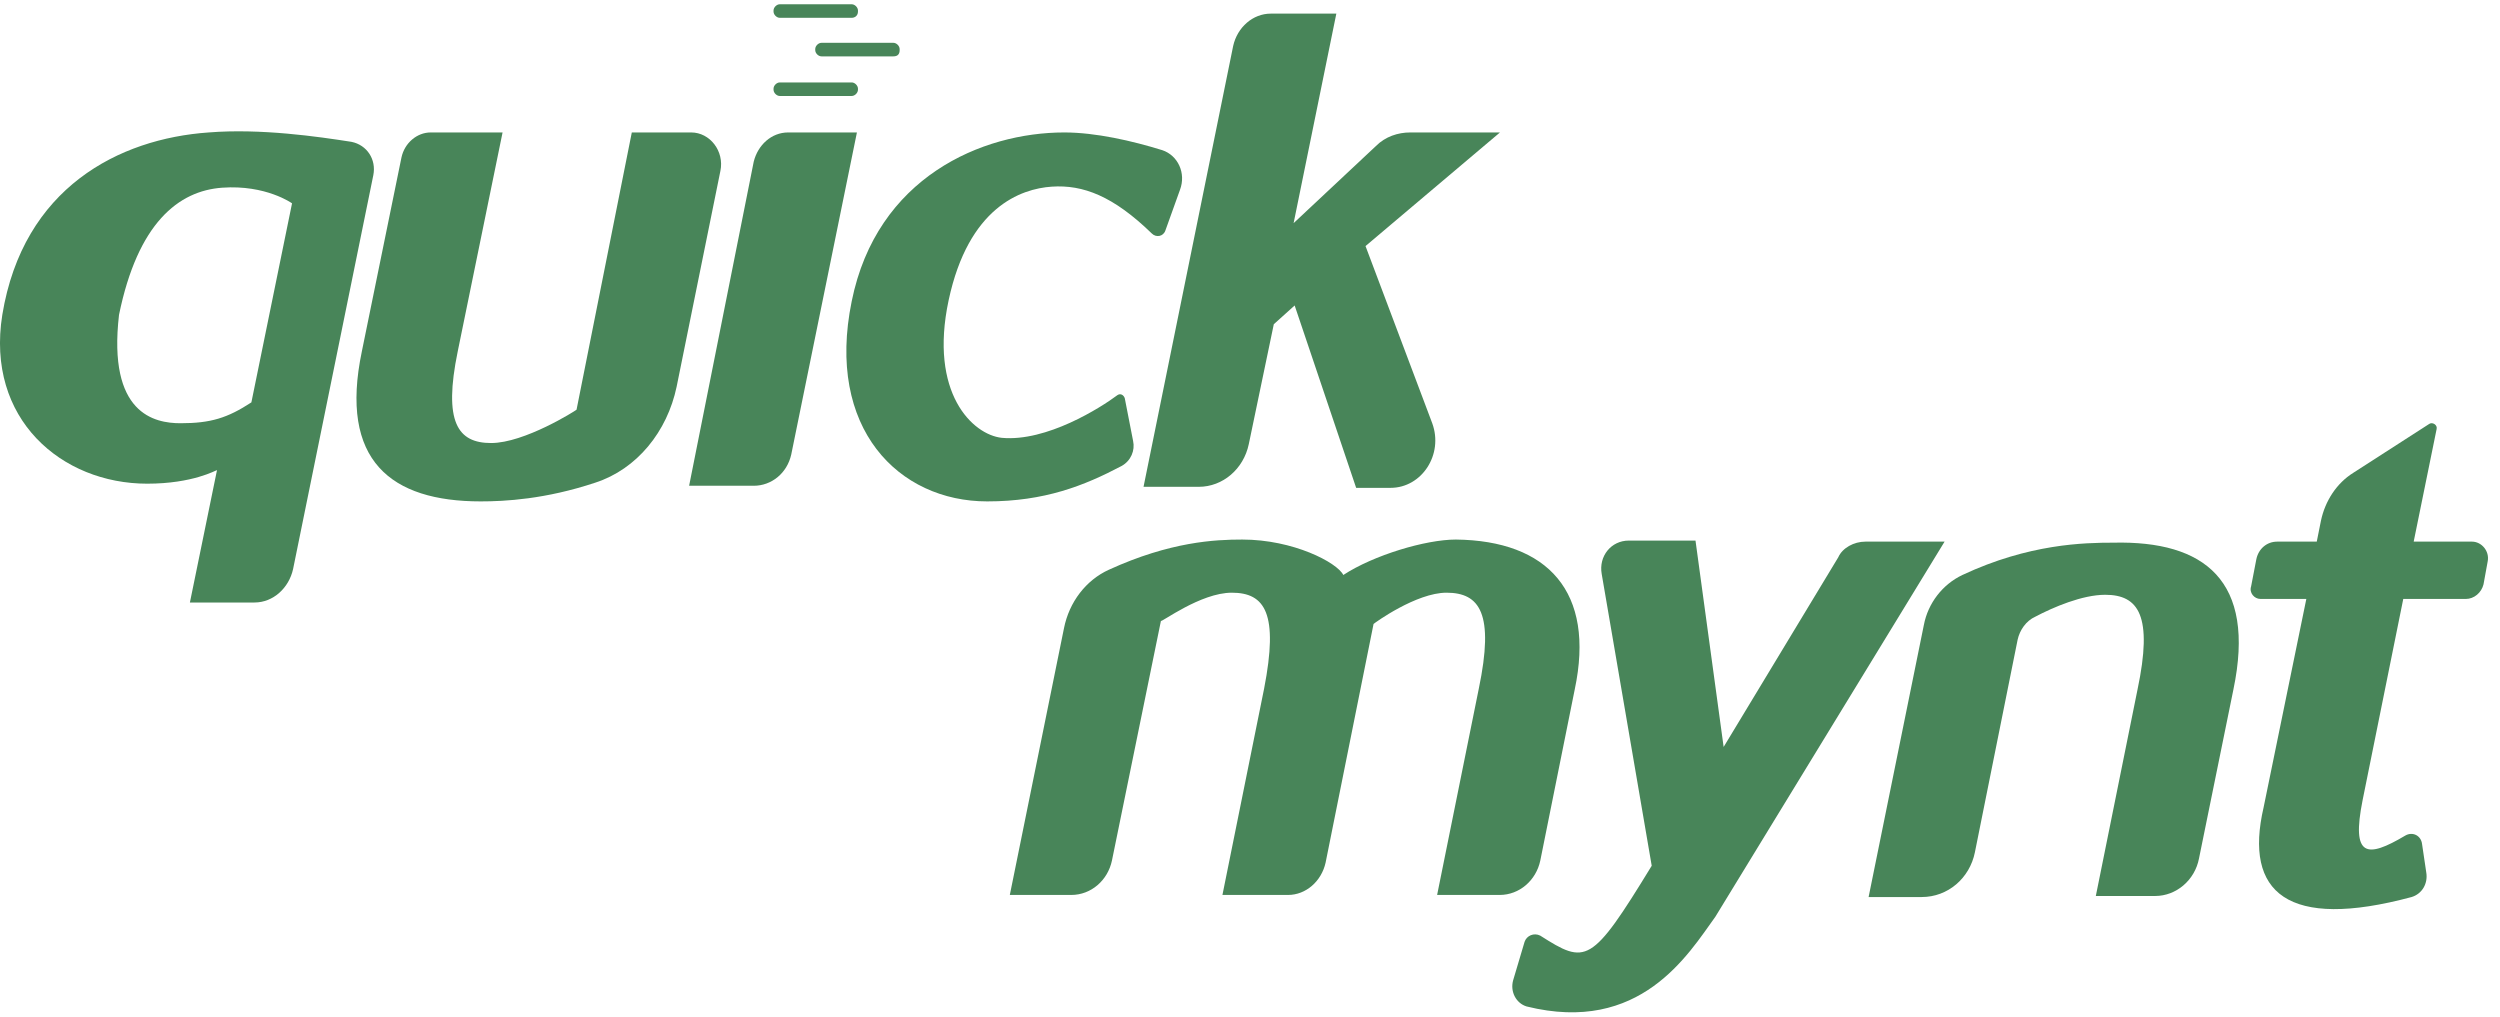 <svg width="150" height="61" viewBox="0 0 150 61" fill="none" xmlns="http://www.w3.org/2000/svg">
<g clip-path="url(#clip0_309_1822)">
<path d="M12.519 7.947C15.646 7.697 19.085 8.197 21.086 8.51C22.024 8.698 22.587 9.573 22.399 10.511L17.584 34.149C17.334 35.275 16.396 36.15 15.271 36.15H11.394L13.02 28.208C12.957 28.208 11.581 29.021 8.83 29.021C3.702 29.021 -0.863 25.144 0.138 18.891C1.388 11.262 7.141 8.323 12.519 7.947ZM10.831 25.394C12.644 25.394 13.645 25.081 15.083 24.143L17.522 12.2C17.522 12.2 15.959 11.074 13.332 11.262C10.706 11.449 8.267 13.388 7.141 18.891C6.453 24.831 9.267 25.394 10.831 25.394Z" fill="#488559"/>
<path d="M21.712 21.079L24.088 9.448C24.275 8.573 25.026 7.947 25.839 7.947H30.154L27.465 21.079C26.589 25.332 27.465 26.582 29.466 26.582C31.467 26.582 34.531 24.644 34.593 24.581L37.908 7.947H41.472C42.598 7.947 43.473 9.073 43.223 10.261L40.597 23.206C40.034 25.894 38.22 28.146 35.719 28.959C32.717 29.959 30.279 30.084 28.84 30.084C23.462 30.084 20.336 27.645 21.712 21.079Z" fill="#488559"/>
<path d="M47.288 7.947H51.415L47.475 27.27C47.225 28.396 46.287 29.146 45.224 29.146H41.347L45.224 9.698C45.474 8.698 46.287 7.947 47.288 7.947Z" fill="#488559"/>
<path d="M67.986 26.457C68.111 27.02 67.861 27.645 67.298 27.958C65.047 29.146 62.671 30.084 59.232 30.084C53.916 30.084 49.539 25.707 51.102 18.078C52.603 10.636 58.919 7.947 63.859 7.947C65.735 7.947 67.924 8.448 69.737 9.01C70.675 9.323 71.175 10.386 70.8 11.387L69.925 13.825C69.8 14.201 69.362 14.263 69.112 14.013C66.798 11.762 64.985 11.074 63.109 11.199C61.233 11.324 58.106 12.45 56.918 18.015C55.73 23.581 58.356 26.082 60.107 26.27C62.796 26.52 66.048 24.456 67.048 23.706C67.236 23.581 67.424 23.706 67.486 23.893L67.986 26.457Z" fill="#488559"/>
<path d="M77.679 18.328L76.428 19.453L74.928 26.645C74.615 28.146 73.364 29.209 71.926 29.209H68.612L73.99 2.757C74.24 1.631 75.178 0.818 76.241 0.818H80.18L77.617 13.388L82.557 8.76C83.12 8.197 83.87 7.947 84.62 7.947H89.998L81.931 14.764L85.934 25.394C86.621 27.27 85.308 29.271 83.432 29.271H81.369L77.679 18.328Z" fill="#488559"/>
<path d="M94.482 41.378L92.418 51.633C92.168 52.821 91.168 53.697 89.979 53.697H86.227L88.729 41.315C89.667 36.813 88.791 35.562 86.79 35.562C84.977 35.562 82.475 37.376 82.413 37.438L79.536 51.758C79.286 52.884 78.348 53.697 77.285 53.697H73.346L75.847 41.315C76.722 36.813 75.909 35.562 73.908 35.562C72.032 35.562 69.656 37.376 69.656 37.251L66.717 51.633C66.467 52.821 65.466 53.697 64.278 53.697H60.589L63.84 37.688C64.153 36.125 65.154 34.812 66.529 34.186C70.219 32.498 72.908 32.373 74.534 32.373C77.598 32.373 80.224 33.749 80.599 34.499C82.413 33.311 85.54 32.373 87.353 32.373C92.856 32.435 95.733 35.499 94.482 41.378Z" fill="#488559"/>
<path d="M111.923 32.498H116.675L102.918 55.01C101.292 57.261 98.415 62.076 91.599 60.388C90.974 60.2 90.599 59.512 90.786 58.825L91.474 56.511C91.599 56.136 92.037 55.948 92.412 56.136C95.164 57.887 95.476 57.887 99.103 51.946L96.102 34.437C95.914 33.373 96.664 32.435 97.728 32.435H101.73L103.418 44.817L110.297 33.436C110.547 32.873 111.235 32.498 111.923 32.498Z" fill="#488559"/>
<path d="M134.003 41.378L131.94 51.508C131.689 52.821 130.564 53.759 129.313 53.759H125.749L128.25 41.378C129.188 36.938 128.313 35.687 126.312 35.687C124.936 35.687 123.185 36.438 122.122 37C121.559 37.251 121.184 37.813 121.059 38.376L118.495 51.133C118.182 52.696 116.869 53.822 115.306 53.822H112.116L115.431 37.501C115.681 36.187 116.556 35.062 117.744 34.499C121.747 32.623 125.061 32.56 126.812 32.56C132.252 32.435 135.379 34.812 134.003 41.378Z" fill="#488559"/>
<path d="M145.572 52.321C145.697 53.009 145.322 53.634 144.696 53.822C137.255 55.823 134.628 53.572 135.816 48.444L138.38 35.937H135.629C135.254 35.937 134.941 35.562 135.066 35.187L135.379 33.561C135.504 32.936 136.004 32.498 136.629 32.498H139.006L139.256 31.247C139.506 30.059 140.194 28.996 141.194 28.371L145.759 25.432C145.947 25.307 146.26 25.494 146.197 25.744L144.821 32.498H148.323C148.886 32.498 149.386 33.061 149.261 33.686L149.011 35.062C148.886 35.562 148.448 35.937 147.948 35.937H144.196L141.757 48.006C141.069 51.446 142.007 51.508 144.321 50.132C144.759 49.882 145.259 50.132 145.322 50.633L145.572 52.321Z" fill="#488559"/>
<path d="M51.102 1.069H46.788C46.6 1.069 46.412 0.881 46.412 0.693V0.631C46.412 0.443 46.6 0.256 46.788 0.256H51.102C51.29 0.256 51.478 0.443 51.478 0.631V0.693C51.478 0.944 51.29 1.069 51.102 1.069Z" fill="#488559"/>
<path d="M51.102 5.759H46.788C46.6 5.759 46.412 5.571 46.412 5.383V5.321C46.412 5.133 46.6 4.946 46.788 4.946H51.102C51.29 4.946 51.478 5.133 51.478 5.321V5.383C51.478 5.571 51.29 5.759 51.102 5.759Z" fill="#488559"/>
<path d="M53.604 3.382H49.289C49.101 3.382 48.914 3.195 48.914 3.007V2.945C48.914 2.757 49.101 2.569 49.289 2.569H53.604C53.791 2.569 53.979 2.757 53.979 2.945V3.007C53.979 3.257 53.854 3.382 53.604 3.382Z" fill="#488559"/>
</g>
<defs>
<clipPath id="clip0_309_1822">
<rect width="149.28" height="60.489" fill="white" transform="translate(0 0.256)"/>
</clipPath>
</defs>
</svg>
